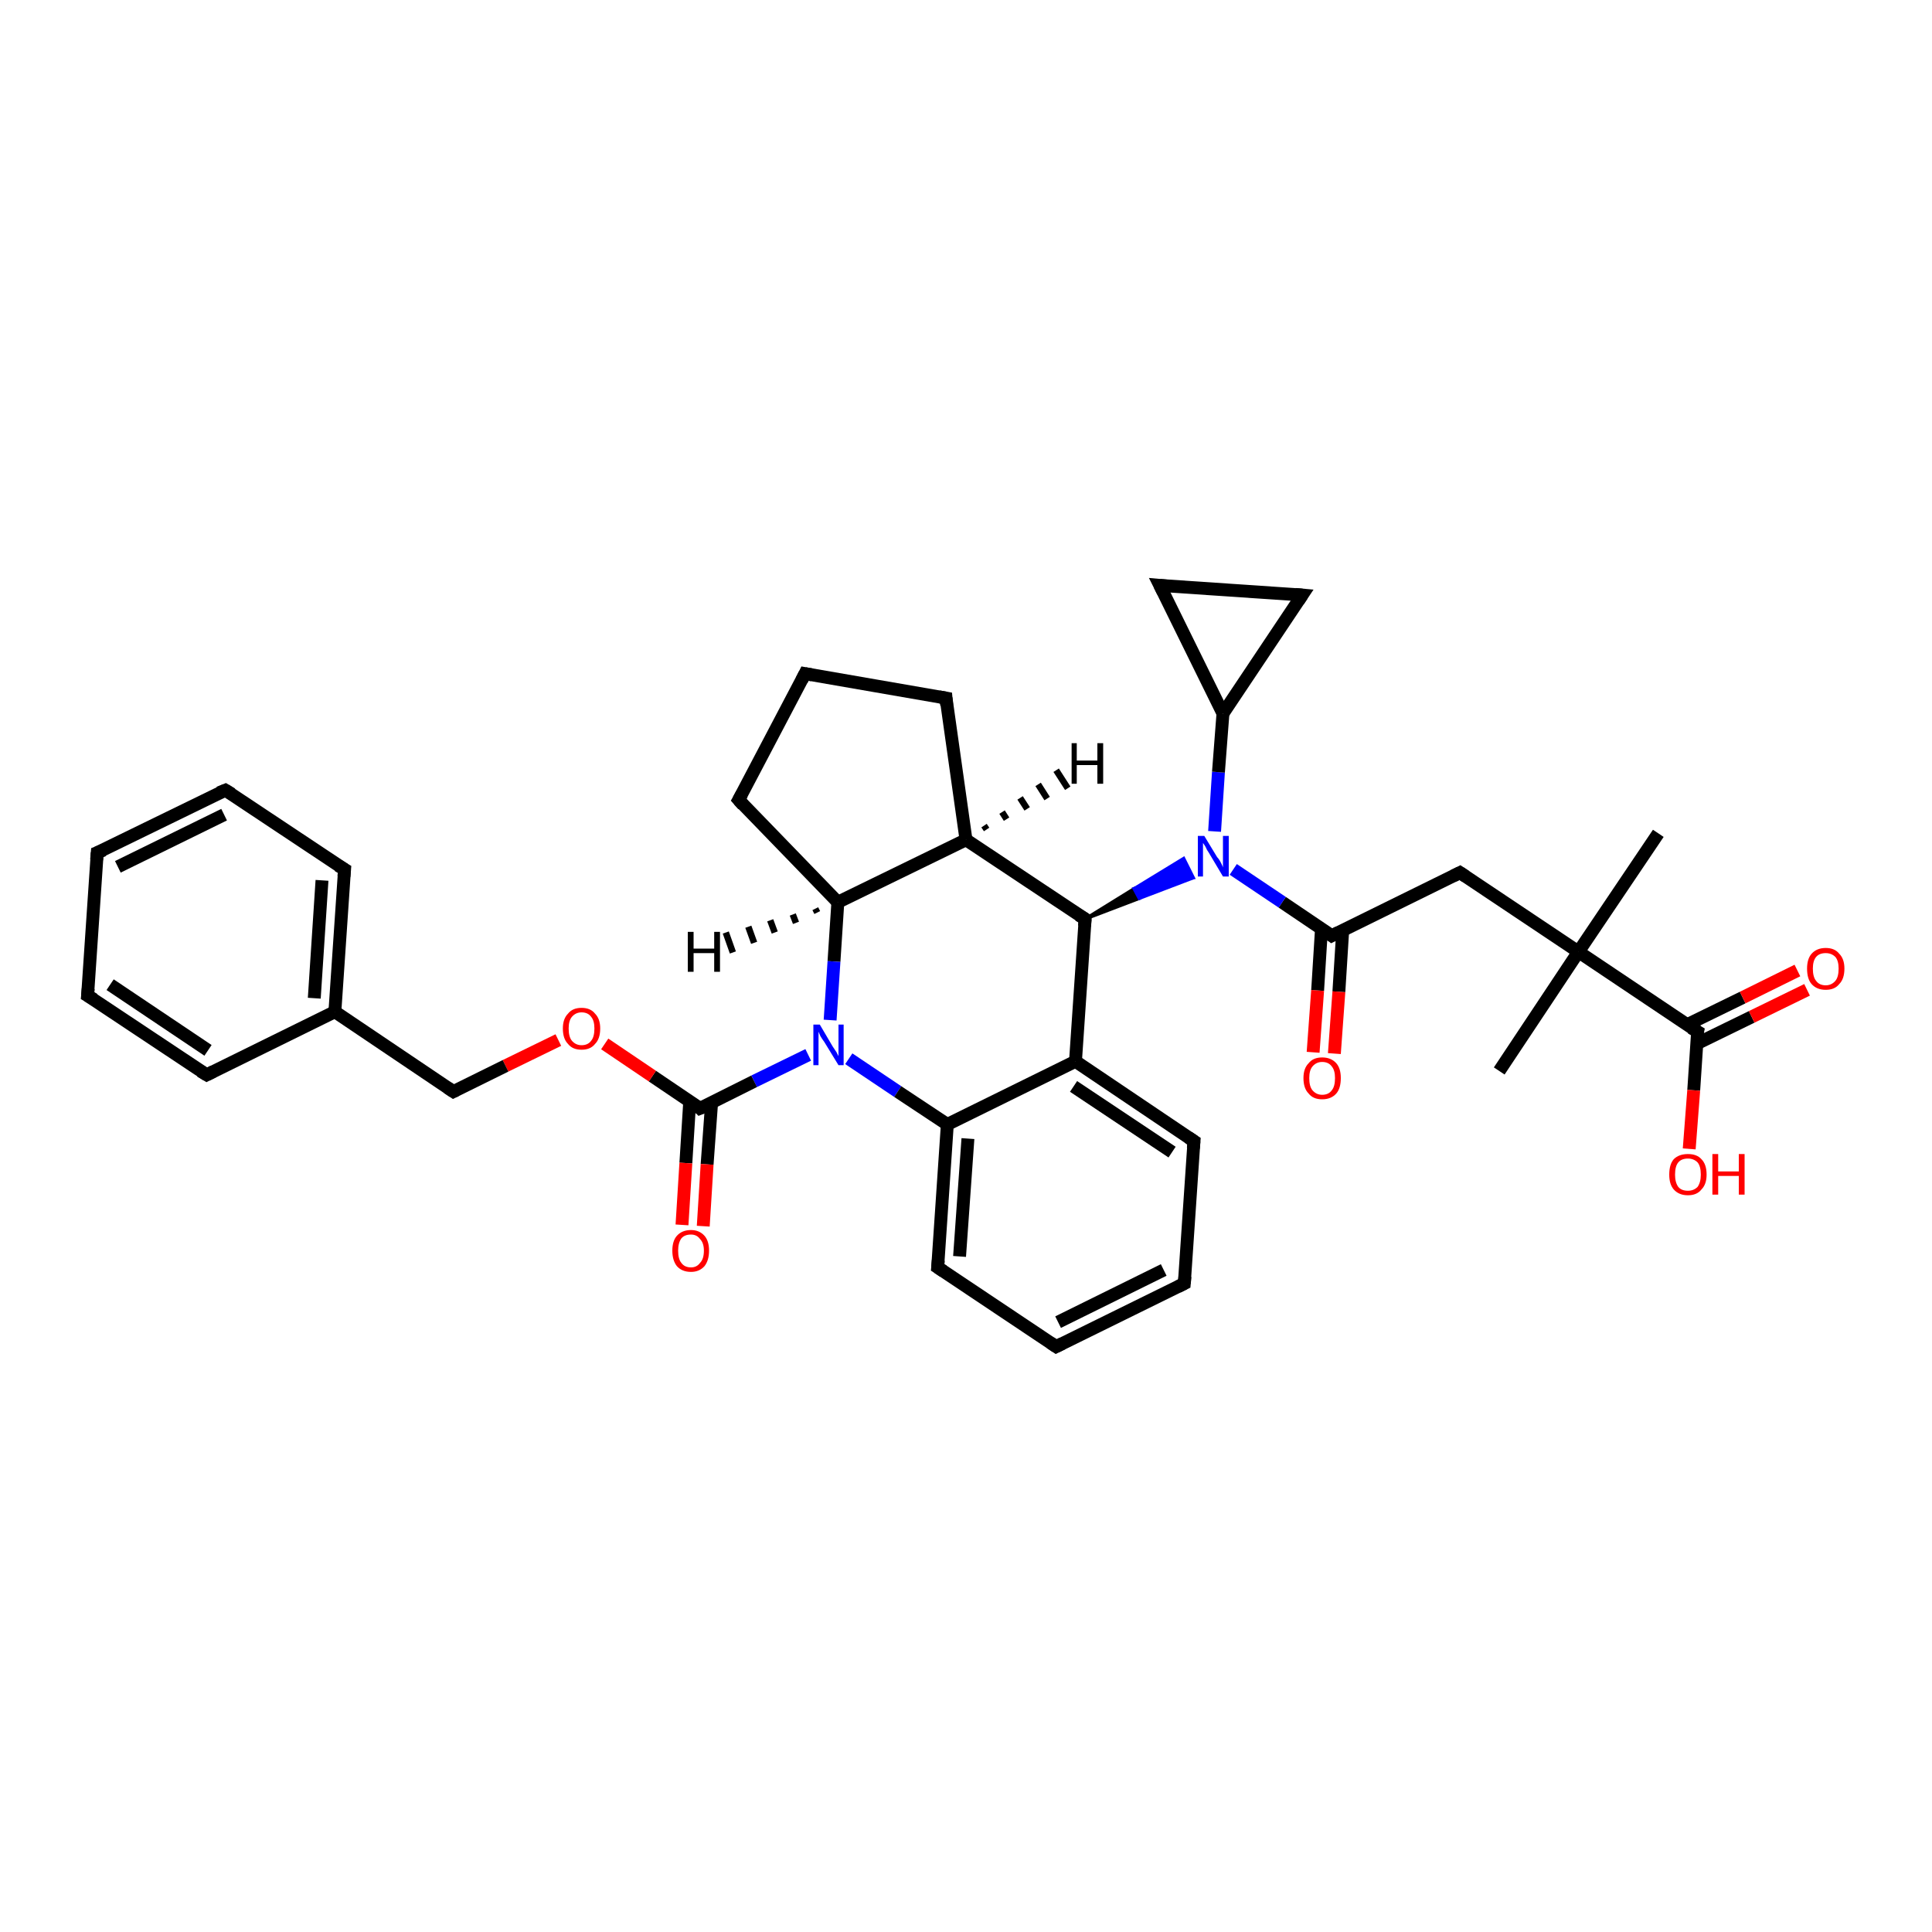 <?xml version='1.0' encoding='iso-8859-1'?>
<svg version='1.1' baseProfile='full'
              xmlns='http://www.w3.org/2000/svg'
                      xmlns:rdkit='http://www.rdkit.org/xml'
                      xmlns:xlink='http://www.w3.org/1999/xlink'
                  xml:space='preserve'
width='300px' height='300px' viewBox='0 0 300 300'>
<!-- END OF HEADER -->
<rect style='opacity:1.0;fill:#FFFFFF;stroke:none' width='300.0' height='300.0' x='0.0' y='0.0'> </rect>
<path class='bond-0 atom-0 atom-1' d='M 232.8,166.3 L 245.1,147.8' style='fill:none;fill-rule:evenodd;stroke:#000000;stroke-width:2.0px;stroke-linecap:butt;stroke-linejoin:miter;stroke-opacity:1' />
<path class='bond-1 atom-1 atom-2' d='M 245.1,147.8 L 257.5,129.4' style='fill:none;fill-rule:evenodd;stroke:#000000;stroke-width:2.0px;stroke-linecap:butt;stroke-linejoin:miter;stroke-opacity:1' />
<path class='bond-2 atom-1 atom-3' d='M 245.1,147.8 L 226.7,135.5' style='fill:none;fill-rule:evenodd;stroke:#000000;stroke-width:2.0px;stroke-linecap:butt;stroke-linejoin:miter;stroke-opacity:1' />
<path class='bond-3 atom-3 atom-4' d='M 226.7,135.5 L 206.8,145.3' style='fill:none;fill-rule:evenodd;stroke:#000000;stroke-width:2.0px;stroke-linecap:butt;stroke-linejoin:miter;stroke-opacity:1' />
<path class='bond-4 atom-4 atom-5' d='M 205.2,144.2 L 204.6,153.8' style='fill:none;fill-rule:evenodd;stroke:#000000;stroke-width:2.0px;stroke-linecap:butt;stroke-linejoin:miter;stroke-opacity:1' />
<path class='bond-4 atom-4 atom-5' d='M 204.6,153.8 L 203.9,163.4' style='fill:none;fill-rule:evenodd;stroke:#FF0000;stroke-width:2.0px;stroke-linecap:butt;stroke-linejoin:miter;stroke-opacity:1' />
<path class='bond-4 atom-4 atom-5' d='M 208.5,144.4 L 207.9,154.0' style='fill:none;fill-rule:evenodd;stroke:#000000;stroke-width:2.0px;stroke-linecap:butt;stroke-linejoin:miter;stroke-opacity:1' />
<path class='bond-4 atom-4 atom-5' d='M 207.9,154.0 L 207.2,163.6' style='fill:none;fill-rule:evenodd;stroke:#FF0000;stroke-width:2.0px;stroke-linecap:butt;stroke-linejoin:miter;stroke-opacity:1' />
<path class='bond-5 atom-4 atom-6' d='M 206.8,145.3 L 199.1,140.1' style='fill:none;fill-rule:evenodd;stroke:#000000;stroke-width:2.0px;stroke-linecap:butt;stroke-linejoin:miter;stroke-opacity:1' />
<path class='bond-5 atom-4 atom-6' d='M 199.1,140.1 L 191.5,135.0' style='fill:none;fill-rule:evenodd;stroke:#0000FF;stroke-width:2.0px;stroke-linecap:butt;stroke-linejoin:miter;stroke-opacity:1' />
<path class='bond-6 atom-6 atom-7' d='M 188.6,129.1 L 189.2,119.9' style='fill:none;fill-rule:evenodd;stroke:#0000FF;stroke-width:2.0px;stroke-linecap:butt;stroke-linejoin:miter;stroke-opacity:1' />
<path class='bond-6 atom-6 atom-7' d='M 189.2,119.9 L 189.9,110.8' style='fill:none;fill-rule:evenodd;stroke:#000000;stroke-width:2.0px;stroke-linecap:butt;stroke-linejoin:miter;stroke-opacity:1' />
<path class='bond-7 atom-7 atom-8' d='M 189.9,110.8 L 180.1,90.9' style='fill:none;fill-rule:evenodd;stroke:#000000;stroke-width:2.0px;stroke-linecap:butt;stroke-linejoin:miter;stroke-opacity:1' />
<path class='bond-8 atom-8 atom-9' d='M 180.1,90.9 L 202.2,92.4' style='fill:none;fill-rule:evenodd;stroke:#000000;stroke-width:2.0px;stroke-linecap:butt;stroke-linejoin:miter;stroke-opacity:1' />
<path class='bond-9 atom-10 atom-6' d='M 168.5,142.7 L 176.1,138.0 L 176.9,139.5 Z' style='fill:#000000;fill-rule:evenodd;fill-opacity:1;stroke:#000000;stroke-width:0.5px;stroke-linecap:butt;stroke-linejoin:miter;stroke-opacity:1;' />
<path class='bond-9 atom-10 atom-6' d='M 176.1,138.0 L 185.3,136.3 L 183.8,133.3 Z' style='fill:#0000FF;fill-rule:evenodd;fill-opacity:1;stroke:#0000FF;stroke-width:0.5px;stroke-linecap:butt;stroke-linejoin:miter;stroke-opacity:1;' />
<path class='bond-9 atom-10 atom-6' d='M 176.1,138.0 L 176.9,139.5 L 185.3,136.3 Z' style='fill:#0000FF;fill-rule:evenodd;fill-opacity:1;stroke:#0000FF;stroke-width:0.5px;stroke-linecap:butt;stroke-linejoin:miter;stroke-opacity:1;' />
<path class='bond-10 atom-10 atom-11' d='M 168.5,142.7 L 150.0,130.4' style='fill:none;fill-rule:evenodd;stroke:#000000;stroke-width:2.0px;stroke-linecap:butt;stroke-linejoin:miter;stroke-opacity:1' />
<path class='bond-11 atom-11 atom-12' d='M 150.0,130.4 L 146.9,108.4' style='fill:none;fill-rule:evenodd;stroke:#000000;stroke-width:2.0px;stroke-linecap:butt;stroke-linejoin:miter;stroke-opacity:1' />
<path class='bond-12 atom-12 atom-13' d='M 146.9,108.4 L 125.0,104.6' style='fill:none;fill-rule:evenodd;stroke:#000000;stroke-width:2.0px;stroke-linecap:butt;stroke-linejoin:miter;stroke-opacity:1' />
<path class='bond-13 atom-13 atom-14' d='M 125.0,104.6 L 114.7,124.2' style='fill:none;fill-rule:evenodd;stroke:#000000;stroke-width:2.0px;stroke-linecap:butt;stroke-linejoin:miter;stroke-opacity:1' />
<path class='bond-14 atom-14 atom-15' d='M 114.7,124.2 L 130.1,140.1' style='fill:none;fill-rule:evenodd;stroke:#000000;stroke-width:2.0px;stroke-linecap:butt;stroke-linejoin:miter;stroke-opacity:1' />
<path class='bond-15 atom-15 atom-16' d='M 130.1,140.1 L 129.5,149.3' style='fill:none;fill-rule:evenodd;stroke:#000000;stroke-width:2.0px;stroke-linecap:butt;stroke-linejoin:miter;stroke-opacity:1' />
<path class='bond-15 atom-15 atom-16' d='M 129.5,149.3 L 128.9,158.4' style='fill:none;fill-rule:evenodd;stroke:#0000FF;stroke-width:2.0px;stroke-linecap:butt;stroke-linejoin:miter;stroke-opacity:1' />
<path class='bond-16 atom-16 atom-17' d='M 125.5,163.8 L 117.1,167.9' style='fill:none;fill-rule:evenodd;stroke:#0000FF;stroke-width:2.0px;stroke-linecap:butt;stroke-linejoin:miter;stroke-opacity:1' />
<path class='bond-16 atom-16 atom-17' d='M 117.1,167.9 L 108.7,172.1' style='fill:none;fill-rule:evenodd;stroke:#000000;stroke-width:2.0px;stroke-linecap:butt;stroke-linejoin:miter;stroke-opacity:1' />
<path class='bond-17 atom-17 atom-18' d='M 107.1,171.0 L 106.5,180.6' style='fill:none;fill-rule:evenodd;stroke:#000000;stroke-width:2.0px;stroke-linecap:butt;stroke-linejoin:miter;stroke-opacity:1' />
<path class='bond-17 atom-17 atom-18' d='M 106.5,180.6 L 105.9,190.2' style='fill:none;fill-rule:evenodd;stroke:#FF0000;stroke-width:2.0px;stroke-linecap:butt;stroke-linejoin:miter;stroke-opacity:1' />
<path class='bond-17 atom-17 atom-18' d='M 110.5,171.2 L 109.8,180.8' style='fill:none;fill-rule:evenodd;stroke:#000000;stroke-width:2.0px;stroke-linecap:butt;stroke-linejoin:miter;stroke-opacity:1' />
<path class='bond-17 atom-17 atom-18' d='M 109.8,180.8 L 109.2,190.4' style='fill:none;fill-rule:evenodd;stroke:#FF0000;stroke-width:2.0px;stroke-linecap:butt;stroke-linejoin:miter;stroke-opacity:1' />
<path class='bond-18 atom-17 atom-19' d='M 108.7,172.1 L 101.3,167.1' style='fill:none;fill-rule:evenodd;stroke:#000000;stroke-width:2.0px;stroke-linecap:butt;stroke-linejoin:miter;stroke-opacity:1' />
<path class='bond-18 atom-17 atom-19' d='M 101.3,167.1 L 93.9,162.1' style='fill:none;fill-rule:evenodd;stroke:#FF0000;stroke-width:2.0px;stroke-linecap:butt;stroke-linejoin:miter;stroke-opacity:1' />
<path class='bond-19 atom-19 atom-20' d='M 86.7,161.5 L 78.5,165.5' style='fill:none;fill-rule:evenodd;stroke:#FF0000;stroke-width:2.0px;stroke-linecap:butt;stroke-linejoin:miter;stroke-opacity:1' />
<path class='bond-19 atom-19 atom-20' d='M 78.5,165.5 L 70.4,169.5' style='fill:none;fill-rule:evenodd;stroke:#000000;stroke-width:2.0px;stroke-linecap:butt;stroke-linejoin:miter;stroke-opacity:1' />
<path class='bond-20 atom-20 atom-21' d='M 70.4,169.5 L 52.0,157.1' style='fill:none;fill-rule:evenodd;stroke:#000000;stroke-width:2.0px;stroke-linecap:butt;stroke-linejoin:miter;stroke-opacity:1' />
<path class='bond-21 atom-21 atom-22' d='M 52.0,157.1 L 53.5,135.0' style='fill:none;fill-rule:evenodd;stroke:#000000;stroke-width:2.0px;stroke-linecap:butt;stroke-linejoin:miter;stroke-opacity:1' />
<path class='bond-21 atom-21 atom-22' d='M 48.8,155.0 L 50.0,136.7' style='fill:none;fill-rule:evenodd;stroke:#000000;stroke-width:2.0px;stroke-linecap:butt;stroke-linejoin:miter;stroke-opacity:1' />
<path class='bond-22 atom-22 atom-23' d='M 53.5,135.0 L 35.0,122.7' style='fill:none;fill-rule:evenodd;stroke:#000000;stroke-width:2.0px;stroke-linecap:butt;stroke-linejoin:miter;stroke-opacity:1' />
<path class='bond-23 atom-23 atom-24' d='M 35.0,122.7 L 15.1,132.4' style='fill:none;fill-rule:evenodd;stroke:#000000;stroke-width:2.0px;stroke-linecap:butt;stroke-linejoin:miter;stroke-opacity:1' />
<path class='bond-23 atom-23 atom-24' d='M 34.8,126.5 L 18.3,134.6' style='fill:none;fill-rule:evenodd;stroke:#000000;stroke-width:2.0px;stroke-linecap:butt;stroke-linejoin:miter;stroke-opacity:1' />
<path class='bond-24 atom-24 atom-25' d='M 15.1,132.4 L 13.6,154.6' style='fill:none;fill-rule:evenodd;stroke:#000000;stroke-width:2.0px;stroke-linecap:butt;stroke-linejoin:miter;stroke-opacity:1' />
<path class='bond-25 atom-25 atom-26' d='M 13.6,154.6 L 32.1,166.9' style='fill:none;fill-rule:evenodd;stroke:#000000;stroke-width:2.0px;stroke-linecap:butt;stroke-linejoin:miter;stroke-opacity:1' />
<path class='bond-25 atom-25 atom-26' d='M 17.1,152.9 L 32.3,163.1' style='fill:none;fill-rule:evenodd;stroke:#000000;stroke-width:2.0px;stroke-linecap:butt;stroke-linejoin:miter;stroke-opacity:1' />
<path class='bond-26 atom-16 atom-27' d='M 131.8,164.4 L 139.4,169.5' style='fill:none;fill-rule:evenodd;stroke:#0000FF;stroke-width:2.0px;stroke-linecap:butt;stroke-linejoin:miter;stroke-opacity:1' />
<path class='bond-26 atom-16 atom-27' d='M 139.4,169.5 L 147.1,174.6' style='fill:none;fill-rule:evenodd;stroke:#000000;stroke-width:2.0px;stroke-linecap:butt;stroke-linejoin:miter;stroke-opacity:1' />
<path class='bond-27 atom-27 atom-28' d='M 147.1,174.6 L 145.6,196.8' style='fill:none;fill-rule:evenodd;stroke:#000000;stroke-width:2.0px;stroke-linecap:butt;stroke-linejoin:miter;stroke-opacity:1' />
<path class='bond-27 atom-27 atom-28' d='M 150.3,176.8 L 149.0,195.1' style='fill:none;fill-rule:evenodd;stroke:#000000;stroke-width:2.0px;stroke-linecap:butt;stroke-linejoin:miter;stroke-opacity:1' />
<path class='bond-28 atom-28 atom-29' d='M 145.6,196.8 L 164.0,209.1' style='fill:none;fill-rule:evenodd;stroke:#000000;stroke-width:2.0px;stroke-linecap:butt;stroke-linejoin:miter;stroke-opacity:1' />
<path class='bond-29 atom-29 atom-30' d='M 164.0,209.1 L 183.9,199.3' style='fill:none;fill-rule:evenodd;stroke:#000000;stroke-width:2.0px;stroke-linecap:butt;stroke-linejoin:miter;stroke-opacity:1' />
<path class='bond-29 atom-29 atom-30' d='M 164.3,205.3 L 180.7,197.2' style='fill:none;fill-rule:evenodd;stroke:#000000;stroke-width:2.0px;stroke-linecap:butt;stroke-linejoin:miter;stroke-opacity:1' />
<path class='bond-30 atom-30 atom-31' d='M 183.9,199.3 L 185.4,177.2' style='fill:none;fill-rule:evenodd;stroke:#000000;stroke-width:2.0px;stroke-linecap:butt;stroke-linejoin:miter;stroke-opacity:1' />
<path class='bond-31 atom-31 atom-32' d='M 185.4,177.2 L 167.0,164.8' style='fill:none;fill-rule:evenodd;stroke:#000000;stroke-width:2.0px;stroke-linecap:butt;stroke-linejoin:miter;stroke-opacity:1' />
<path class='bond-31 atom-31 atom-32' d='M 182.0,178.9 L 166.7,168.7' style='fill:none;fill-rule:evenodd;stroke:#000000;stroke-width:2.0px;stroke-linecap:butt;stroke-linejoin:miter;stroke-opacity:1' />
<path class='bond-32 atom-1 atom-33' d='M 245.1,147.8 L 263.6,160.2' style='fill:none;fill-rule:evenodd;stroke:#000000;stroke-width:2.0px;stroke-linecap:butt;stroke-linejoin:miter;stroke-opacity:1' />
<path class='bond-33 atom-33 atom-34' d='M 263.6,160.2 L 263.0,169.3' style='fill:none;fill-rule:evenodd;stroke:#000000;stroke-width:2.0px;stroke-linecap:butt;stroke-linejoin:miter;stroke-opacity:1' />
<path class='bond-33 atom-33 atom-34' d='M 263.0,169.3 L 262.3,178.4' style='fill:none;fill-rule:evenodd;stroke:#FF0000;stroke-width:2.0px;stroke-linecap:butt;stroke-linejoin:miter;stroke-opacity:1' />
<path class='bond-34 atom-33 atom-35' d='M 263.4,162.1 L 272.0,157.9' style='fill:none;fill-rule:evenodd;stroke:#000000;stroke-width:2.0px;stroke-linecap:butt;stroke-linejoin:miter;stroke-opacity:1' />
<path class='bond-34 atom-33 atom-35' d='M 272.0,157.9 L 280.6,153.7' style='fill:none;fill-rule:evenodd;stroke:#FF0000;stroke-width:2.0px;stroke-linecap:butt;stroke-linejoin:miter;stroke-opacity:1' />
<path class='bond-34 atom-33 atom-35' d='M 262.0,159.1 L 270.6,154.9' style='fill:none;fill-rule:evenodd;stroke:#000000;stroke-width:2.0px;stroke-linecap:butt;stroke-linejoin:miter;stroke-opacity:1' />
<path class='bond-34 atom-33 atom-35' d='M 270.6,154.9 L 279.1,150.7' style='fill:none;fill-rule:evenodd;stroke:#FF0000;stroke-width:2.0px;stroke-linecap:butt;stroke-linejoin:miter;stroke-opacity:1' />
<path class='bond-35 atom-9 atom-7' d='M 202.2,92.4 L 189.9,110.8' style='fill:none;fill-rule:evenodd;stroke:#000000;stroke-width:2.0px;stroke-linecap:butt;stroke-linejoin:miter;stroke-opacity:1' />
<path class='bond-36 atom-32 atom-10' d='M 167.0,164.8 L 168.5,142.7' style='fill:none;fill-rule:evenodd;stroke:#000000;stroke-width:2.0px;stroke-linecap:butt;stroke-linejoin:miter;stroke-opacity:1' />
<path class='bond-37 atom-15 atom-11' d='M 130.1,140.1 L 150.0,130.4' style='fill:none;fill-rule:evenodd;stroke:#000000;stroke-width:2.0px;stroke-linecap:butt;stroke-linejoin:miter;stroke-opacity:1' />
<path class='bond-38 atom-26 atom-21' d='M 32.1,166.9 L 52.0,157.1' style='fill:none;fill-rule:evenodd;stroke:#000000;stroke-width:2.0px;stroke-linecap:butt;stroke-linejoin:miter;stroke-opacity:1' />
<path class='bond-39 atom-32 atom-27' d='M 167.0,164.8 L 147.1,174.6' style='fill:none;fill-rule:evenodd;stroke:#000000;stroke-width:2.0px;stroke-linecap:butt;stroke-linejoin:miter;stroke-opacity:1' />
<path class='bond-40 atom-11 atom-36' d='M 152.8,128.2 L 153.2,128.8' style='fill:none;fill-rule:evenodd;stroke:#000000;stroke-width:1.0px;stroke-linecap:butt;stroke-linejoin:miter;stroke-opacity:1' />
<path class='bond-40 atom-11 atom-36' d='M 155.6,126.1 L 156.3,127.2' style='fill:none;fill-rule:evenodd;stroke:#000000;stroke-width:1.0px;stroke-linecap:butt;stroke-linejoin:miter;stroke-opacity:1' />
<path class='bond-40 atom-11 atom-36' d='M 158.4,123.9 L 159.5,125.6' style='fill:none;fill-rule:evenodd;stroke:#000000;stroke-width:1.0px;stroke-linecap:butt;stroke-linejoin:miter;stroke-opacity:1' />
<path class='bond-40 atom-11 atom-36' d='M 161.2,121.8 L 162.6,124.0' style='fill:none;fill-rule:evenodd;stroke:#000000;stroke-width:1.0px;stroke-linecap:butt;stroke-linejoin:miter;stroke-opacity:1' />
<path class='bond-40 atom-11 atom-36' d='M 164.0,119.6 L 165.8,122.4' style='fill:none;fill-rule:evenodd;stroke:#000000;stroke-width:1.0px;stroke-linecap:butt;stroke-linejoin:miter;stroke-opacity:1' />
<path class='bond-41 atom-15 atom-37' d='M 126.9,141.7 L 126.6,141.1' style='fill:none;fill-rule:evenodd;stroke:#000000;stroke-width:1.0px;stroke-linecap:butt;stroke-linejoin:miter;stroke-opacity:1' />
<path class='bond-41 atom-15 atom-37' d='M 123.6,143.3 L 123.1,142.0' style='fill:none;fill-rule:evenodd;stroke:#000000;stroke-width:1.0px;stroke-linecap:butt;stroke-linejoin:miter;stroke-opacity:1' />
<path class='bond-41 atom-15 atom-37' d='M 120.3,144.8 L 119.6,142.9' style='fill:none;fill-rule:evenodd;stroke:#000000;stroke-width:1.0px;stroke-linecap:butt;stroke-linejoin:miter;stroke-opacity:1' />
<path class='bond-41 atom-15 atom-37' d='M 117.1,146.4 L 116.2,143.9' style='fill:none;fill-rule:evenodd;stroke:#000000;stroke-width:1.0px;stroke-linecap:butt;stroke-linejoin:miter;stroke-opacity:1' />
<path class='bond-41 atom-15 atom-37' d='M 113.8,147.9 L 112.7,144.8' style='fill:none;fill-rule:evenodd;stroke:#000000;stroke-width:1.0px;stroke-linecap:butt;stroke-linejoin:miter;stroke-opacity:1' />
<path d='M 227.6,136.1 L 226.7,135.5 L 225.7,136.0' style='fill:none;stroke:#000000;stroke-width:2.0px;stroke-linecap:butt;stroke-linejoin:miter;stroke-opacity:1;' />
<path d='M 207.8,144.8 L 206.8,145.3 L 206.4,145.0' style='fill:none;stroke:#000000;stroke-width:2.0px;stroke-linecap:butt;stroke-linejoin:miter;stroke-opacity:1;' />
<path d='M 180.6,91.9 L 180.1,90.9 L 181.2,91.0' style='fill:none;stroke:#000000;stroke-width:2.0px;stroke-linecap:butt;stroke-linejoin:miter;stroke-opacity:1;' />
<path d='M 201.1,92.3 L 202.2,92.4 L 201.6,93.3' style='fill:none;stroke:#000000;stroke-width:2.0px;stroke-linecap:butt;stroke-linejoin:miter;stroke-opacity:1;' />
<path d='M 167.5,142.1 L 168.5,142.7 L 168.4,143.8' style='fill:none;stroke:#000000;stroke-width:2.0px;stroke-linecap:butt;stroke-linejoin:miter;stroke-opacity:1;' />
<path d='M 147.0,109.5 L 146.9,108.4 L 145.8,108.2' style='fill:none;stroke:#000000;stroke-width:2.0px;stroke-linecap:butt;stroke-linejoin:miter;stroke-opacity:1;' />
<path d='M 126.1,104.8 L 125.0,104.6 L 124.5,105.6' style='fill:none;stroke:#000000;stroke-width:2.0px;stroke-linecap:butt;stroke-linejoin:miter;stroke-opacity:1;' />
<path d='M 115.2,123.3 L 114.7,124.2 L 115.4,125.0' style='fill:none;stroke:#000000;stroke-width:2.0px;stroke-linecap:butt;stroke-linejoin:miter;stroke-opacity:1;' />
<path d='M 109.2,171.9 L 108.7,172.1 L 108.4,171.8' style='fill:none;stroke:#000000;stroke-width:2.0px;stroke-linecap:butt;stroke-linejoin:miter;stroke-opacity:1;' />
<path d='M 70.8,169.3 L 70.4,169.5 L 69.5,168.9' style='fill:none;stroke:#000000;stroke-width:2.0px;stroke-linecap:butt;stroke-linejoin:miter;stroke-opacity:1;' />
<path d='M 53.4,136.1 L 53.5,135.0 L 52.5,134.4' style='fill:none;stroke:#000000;stroke-width:2.0px;stroke-linecap:butt;stroke-linejoin:miter;stroke-opacity:1;' />
<path d='M 36.0,123.3 L 35.0,122.7 L 34.0,123.1' style='fill:none;stroke:#000000;stroke-width:2.0px;stroke-linecap:butt;stroke-linejoin:miter;stroke-opacity:1;' />
<path d='M 16.1,132.0 L 15.1,132.4 L 15.0,133.5' style='fill:none;stroke:#000000;stroke-width:2.0px;stroke-linecap:butt;stroke-linejoin:miter;stroke-opacity:1;' />
<path d='M 13.7,153.5 L 13.6,154.6 L 14.6,155.2' style='fill:none;stroke:#000000;stroke-width:2.0px;stroke-linecap:butt;stroke-linejoin:miter;stroke-opacity:1;' />
<path d='M 31.1,166.3 L 32.1,166.9 L 33.1,166.4' style='fill:none;stroke:#000000;stroke-width:2.0px;stroke-linecap:butt;stroke-linejoin:miter;stroke-opacity:1;' />
<path d='M 145.7,195.7 L 145.6,196.8 L 146.5,197.4' style='fill:none;stroke:#000000;stroke-width:2.0px;stroke-linecap:butt;stroke-linejoin:miter;stroke-opacity:1;' />
<path d='M 163.1,208.5 L 164.0,209.1 L 165.0,208.6' style='fill:none;stroke:#000000;stroke-width:2.0px;stroke-linecap:butt;stroke-linejoin:miter;stroke-opacity:1;' />
<path d='M 182.9,199.8 L 183.9,199.3 L 184.0,198.2' style='fill:none;stroke:#000000;stroke-width:2.0px;stroke-linecap:butt;stroke-linejoin:miter;stroke-opacity:1;' />
<path d='M 185.3,178.3 L 185.4,177.2 L 184.5,176.6' style='fill:none;stroke:#000000;stroke-width:2.0px;stroke-linecap:butt;stroke-linejoin:miter;stroke-opacity:1;' />
<path d='M 262.6,159.6 L 263.6,160.2 L 263.5,160.7' style='fill:none;stroke:#000000;stroke-width:2.0px;stroke-linecap:butt;stroke-linejoin:miter;stroke-opacity:1;' />
<path class='atom-5' d='M 202.4 167.4
Q 202.4 165.9, 203.2 165.1
Q 203.9 164.2, 205.3 164.2
Q 206.7 164.2, 207.5 165.1
Q 208.2 165.9, 208.2 167.4
Q 208.2 169.0, 207.5 169.8
Q 206.7 170.7, 205.3 170.7
Q 203.9 170.7, 203.2 169.8
Q 202.4 169.0, 202.4 167.4
M 205.3 170.0
Q 206.3 170.0, 206.8 169.3
Q 207.3 168.7, 207.3 167.4
Q 207.3 166.2, 206.8 165.6
Q 206.3 164.9, 205.3 164.9
Q 204.4 164.9, 203.8 165.6
Q 203.3 166.2, 203.3 167.4
Q 203.3 168.7, 203.8 169.3
Q 204.4 170.0, 205.3 170.0
' fill='#FF0000'/>
<path class='atom-6' d='M 187.0 129.8
L 189.0 133.1
Q 189.3 133.4, 189.6 134.0
Q 189.9 134.6, 189.9 134.7
L 189.9 129.8
L 190.8 129.8
L 190.8 136.1
L 189.9 136.1
L 187.7 132.4
Q 187.4 132.0, 187.2 131.5
Q 186.9 131.0, 186.8 130.9
L 186.8 136.1
L 186.0 136.1
L 186.0 129.8
L 187.0 129.8
' fill='#0000FF'/>
<path class='atom-16' d='M 127.3 159.1
L 129.3 162.5
Q 129.5 162.8, 129.9 163.4
Q 130.2 164.0, 130.2 164.0
L 130.2 159.1
L 131.0 159.1
L 131.0 165.4
L 130.2 165.4
L 128.0 161.8
Q 127.7 161.4, 127.4 160.9
Q 127.2 160.4, 127.1 160.2
L 127.1 165.4
L 126.3 165.4
L 126.3 159.1
L 127.3 159.1
' fill='#0000FF'/>
<path class='atom-18' d='M 104.4 194.2
Q 104.4 192.7, 105.1 191.9
Q 105.9 191.0, 107.3 191.0
Q 108.6 191.0, 109.4 191.9
Q 110.1 192.7, 110.1 194.2
Q 110.1 195.7, 109.4 196.6
Q 108.6 197.5, 107.3 197.5
Q 105.9 197.5, 105.1 196.6
Q 104.4 195.7, 104.4 194.2
M 107.3 196.8
Q 108.2 196.8, 108.7 196.1
Q 109.3 195.5, 109.3 194.2
Q 109.3 193.0, 108.7 192.4
Q 108.2 191.7, 107.3 191.7
Q 106.3 191.7, 105.8 192.3
Q 105.3 193.0, 105.3 194.2
Q 105.3 195.5, 105.8 196.1
Q 106.3 196.8, 107.3 196.8
' fill='#FF0000'/>
<path class='atom-19' d='M 87.4 159.7
Q 87.4 158.2, 88.2 157.4
Q 88.9 156.5, 90.3 156.5
Q 91.7 156.5, 92.4 157.4
Q 93.2 158.2, 93.2 159.7
Q 93.2 161.3, 92.4 162.1
Q 91.7 163.0, 90.3 163.0
Q 88.9 163.0, 88.2 162.1
Q 87.4 161.3, 87.4 159.7
M 90.3 162.3
Q 91.3 162.3, 91.8 161.6
Q 92.3 161.0, 92.3 159.7
Q 92.3 158.5, 91.8 157.9
Q 91.3 157.2, 90.3 157.2
Q 89.4 157.2, 88.8 157.9
Q 88.3 158.5, 88.3 159.7
Q 88.3 161.0, 88.8 161.6
Q 89.4 162.3, 90.3 162.3
' fill='#FF0000'/>
<path class='atom-34' d='M 259.2 182.4
Q 259.2 180.8, 259.9 180.0
Q 260.7 179.2, 262.1 179.2
Q 263.5 179.2, 264.2 180.0
Q 265.0 180.8, 265.0 182.4
Q 265.0 183.9, 264.2 184.7
Q 263.5 185.6, 262.1 185.6
Q 260.7 185.6, 259.9 184.7
Q 259.2 183.9, 259.2 182.4
M 262.1 184.9
Q 263.0 184.9, 263.6 184.3
Q 264.1 183.6, 264.1 182.4
Q 264.1 181.1, 263.6 180.5
Q 263.0 179.9, 262.1 179.9
Q 261.1 179.9, 260.6 180.5
Q 260.1 181.1, 260.1 182.4
Q 260.1 183.6, 260.6 184.3
Q 261.1 184.9, 262.1 184.9
' fill='#FF0000'/>
<path class='atom-34' d='M 265.9 179.2
L 266.8 179.2
L 266.8 181.9
L 270.0 181.9
L 270.0 179.2
L 270.9 179.2
L 270.9 185.5
L 270.0 185.5
L 270.0 182.6
L 266.8 182.6
L 266.8 185.5
L 265.9 185.5
L 265.9 179.2
' fill='#FF0000'/>
<path class='atom-35' d='M 280.6 150.4
Q 280.6 148.9, 281.3 148.1
Q 282.1 147.2, 283.5 147.2
Q 284.9 147.2, 285.6 148.1
Q 286.4 148.9, 286.4 150.4
Q 286.4 152.0, 285.6 152.8
Q 284.9 153.7, 283.5 153.7
Q 282.1 153.7, 281.3 152.8
Q 280.6 152.0, 280.6 150.4
M 283.5 153.0
Q 284.4 153.0, 285.0 152.3
Q 285.5 151.7, 285.5 150.4
Q 285.5 149.2, 285.0 148.6
Q 284.4 148.0, 283.5 148.0
Q 282.5 148.0, 282.0 148.6
Q 281.5 149.2, 281.5 150.4
Q 281.5 151.7, 282.0 152.3
Q 282.5 153.0, 283.5 153.0
' fill='#FF0000'/>
<path class='atom-36' d='M 166.4 115.4
L 167.2 115.4
L 167.2 118.1
L 170.4 118.1
L 170.4 115.4
L 171.3 115.4
L 171.3 121.7
L 170.4 121.7
L 170.4 118.8
L 167.2 118.8
L 167.2 121.7
L 166.4 121.7
L 166.4 115.4
' fill='#000000'/>
<path class='atom-37' d='M 106.8 144.7
L 107.7 144.7
L 107.7 147.3
L 110.9 147.3
L 110.9 144.7
L 111.8 144.7
L 111.8 150.9
L 110.9 150.9
L 110.9 148.0
L 107.7 148.0
L 107.7 150.9
L 106.8 150.9
L 106.8 144.7
' fill='#000000'/>
</svg>
